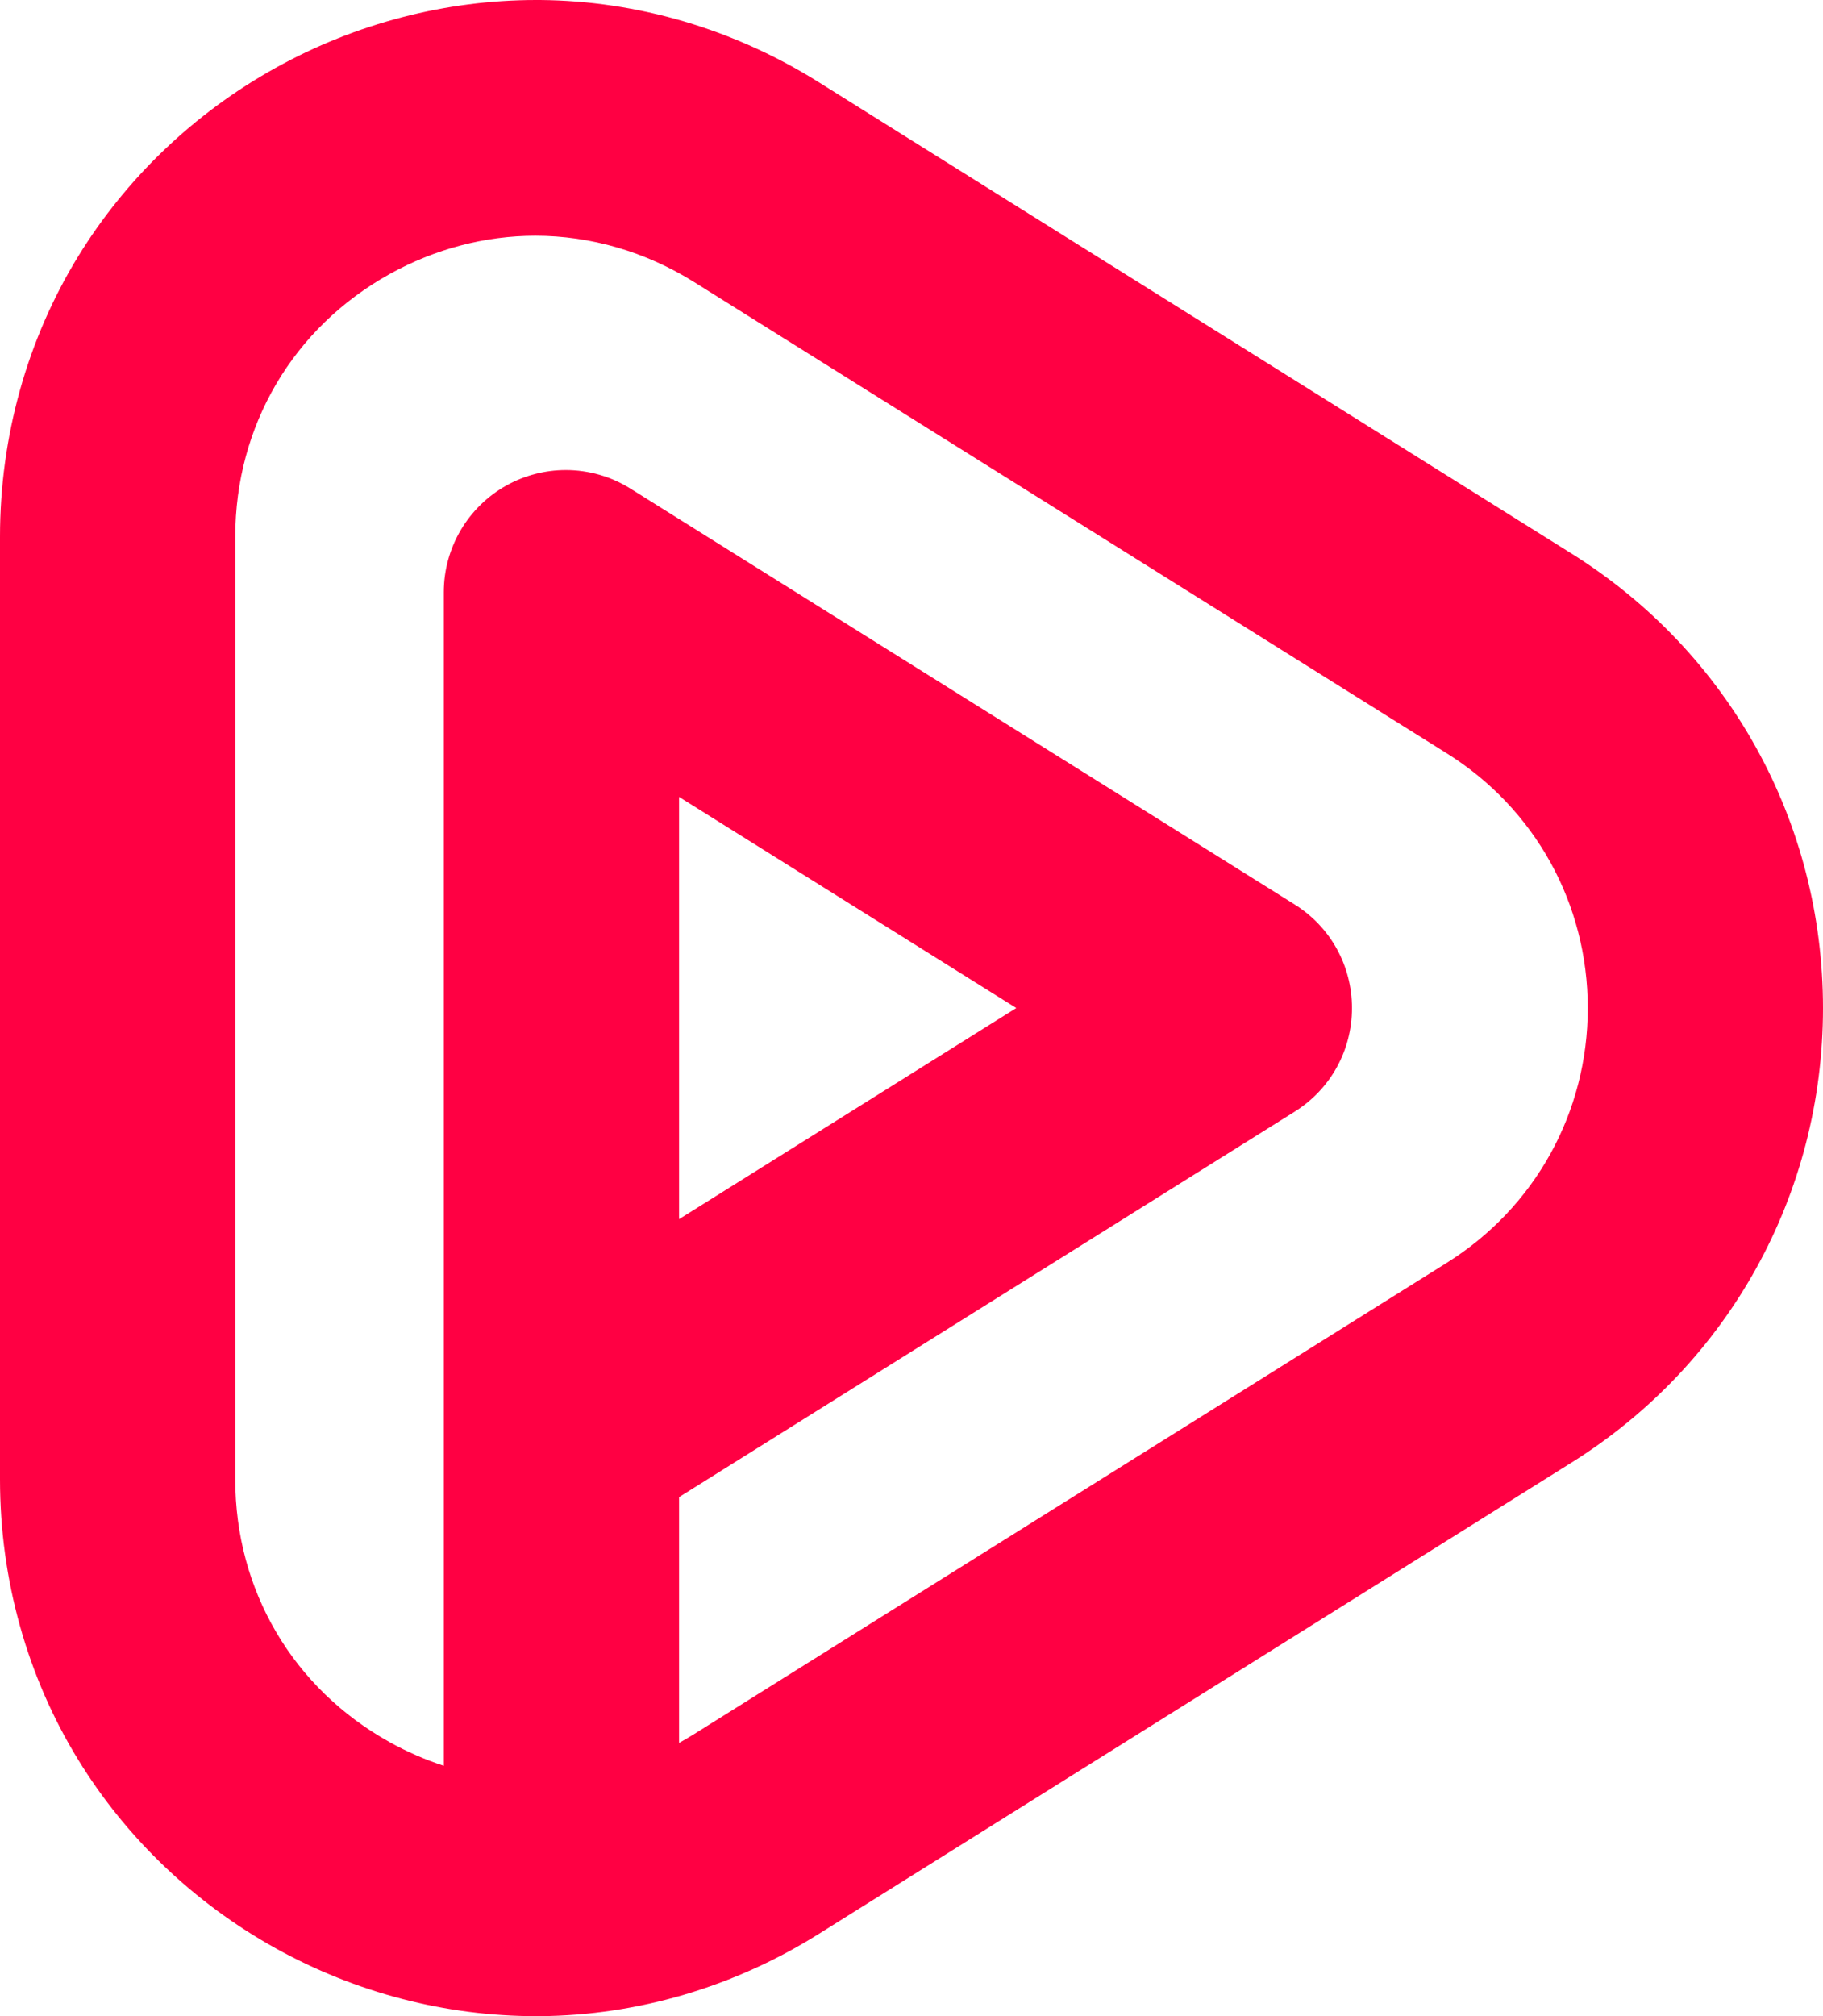 <?xml version="1.0" encoding="UTF-8"?> <svg xmlns="http://www.w3.org/2000/svg" width="123" height="136" viewBox="0 0 123 136" fill="none"><path d="M106.032 37.34L55.235 5.542C49.53 1.968 43.032 0.054 36.441 0H36.176C30.072 0 23.994 1.583 18.599 4.576C13.116 7.618 8.508 12.02 5.266 17.307C1.824 22.927 0 29.463 0 36.203V99.797C0 106.537 1.824 113.073 5.269 118.693C8.508 123.98 13.119 128.379 18.602 131.424C23.997 134.417 30.069 136 36.167 136H36.444C43.032 135.946 49.53 134.032 55.235 130.458L106.032 98.66C116.655 92.011 123 80.547 123 68C123 55.453 116.658 43.989 106.032 37.34ZM45.817 82.241V53.756L68.57 67.997L45.817 82.238V82.241ZM45.817 100.989L87.349 74.99C89.771 73.473 91.219 70.861 91.219 68C91.219 65.139 89.774 62.527 87.349 61.01L42.536 32.959C41.229 32.141 39.721 31.707 38.174 31.707C36.78 31.707 35.401 32.065 34.184 32.739C31.568 34.193 29.943 36.955 29.943 39.949V119.111C28.687 118.702 27.461 118.167 26.296 117.52C19.77 113.897 15.874 107.272 15.874 99.8V36.203C15.874 28.729 19.77 22.106 26.296 18.483C29.339 16.795 32.733 15.902 36.116 15.902C39.856 15.902 43.561 16.982 46.823 19.022L97.621 50.819C103.575 54.544 107.129 60.968 107.129 68C107.129 75.032 103.575 81.453 97.621 85.18L46.823 116.978C46.502 117.18 46.162 117.378 45.817 117.568V100.989Z" fill="#FF0043"></path></svg> 